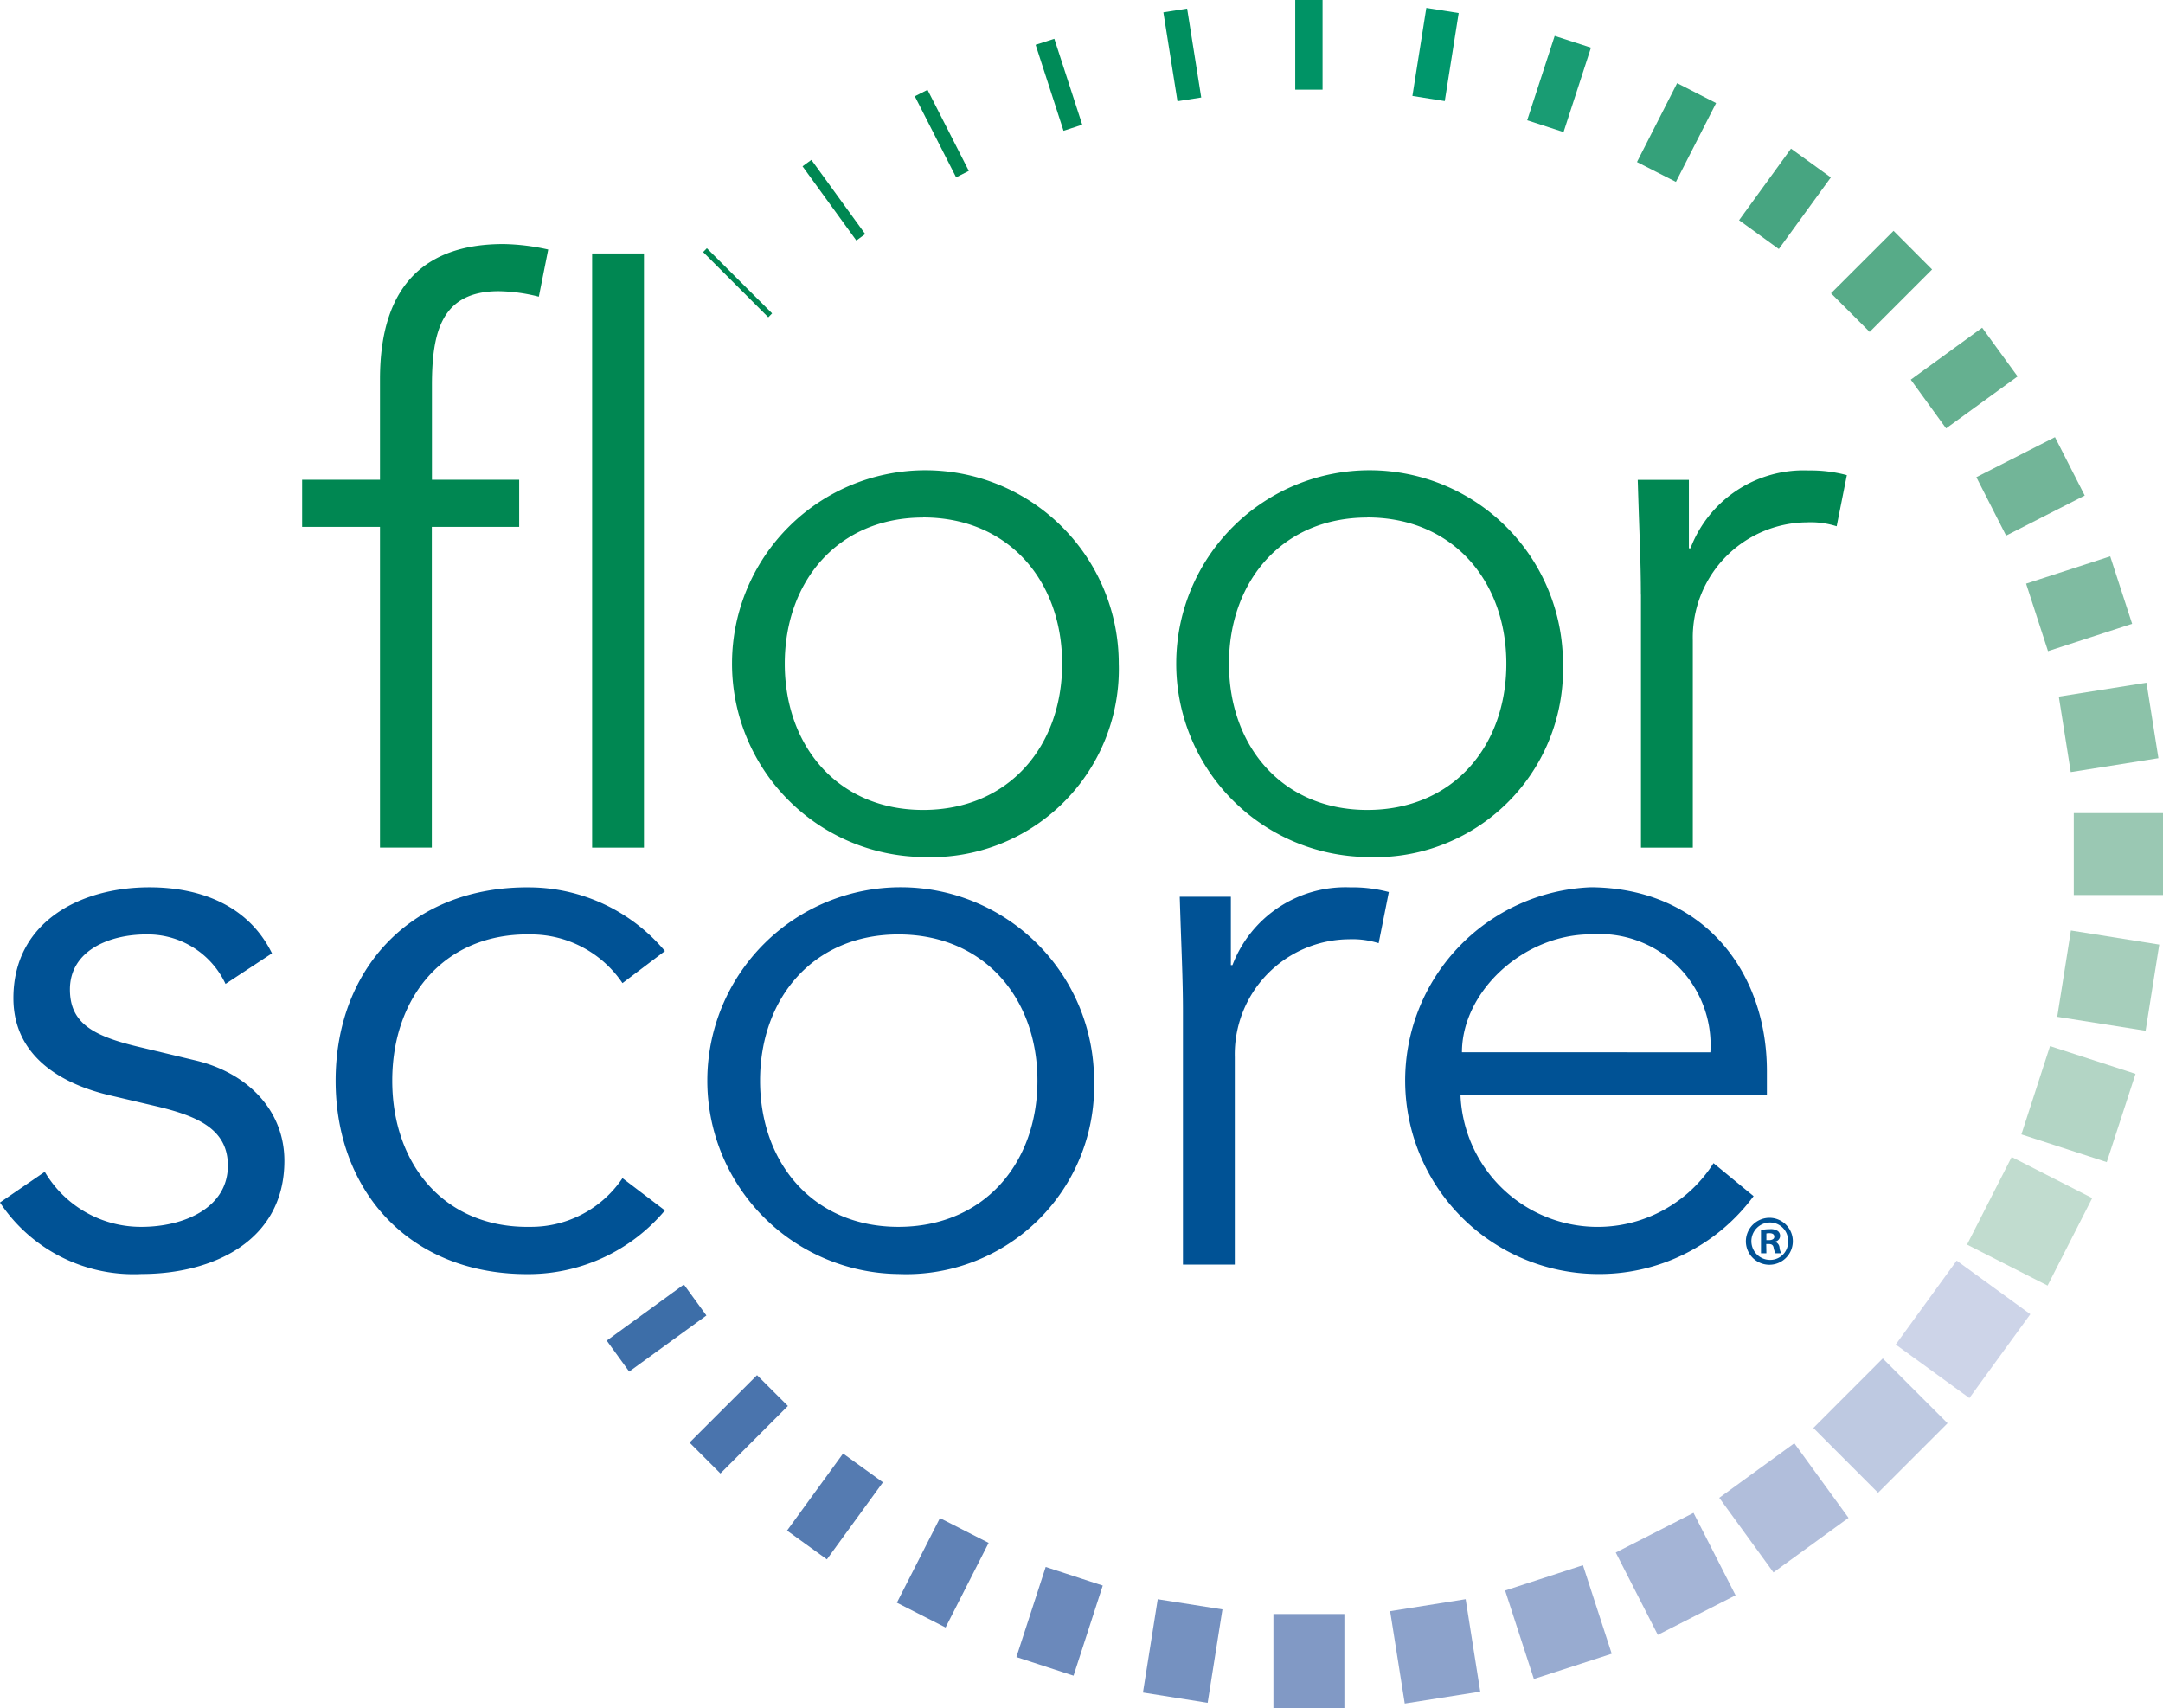 <svg xmlns="http://www.w3.org/2000/svg" width="97.719" height="77.169" viewBox="0 0 97.719 77.169">
  <g id="FloorScore_SCS_4C-01" transform="translate(0 0)">
    <g id="Group_1435" data-name="Group 1435" transform="translate(13.65 11.025)">
      <path id="Path_373" data-name="Path 373" d="M53.53,49.438H49.589V63.926H47.247V49.438H43.73v-2.13h3.517V42.766c0-4.4,2.2-6.106,5.576-6.106a9.894,9.894,0,0,1,2.024.248l-.424,2.13a7.714,7.714,0,0,0-1.811-.248c-2.593,0-3.018,1.847-3.018,4.259v4.259h3.941v2.13Z" transform="translate(-43.73 -36.66)" fill="#008752"/>
    </g>
    <g id="Group_1436" data-name="Group 1436" transform="translate(26.751 11.45)">
      <rect id="Rectangle_2061" data-name="Rectangle 2061" width="2.342" height="26.842" transform="translate(0 0)" fill="#008752"/>
    </g>
    <g id="Group_1437" data-name="Group 1437" transform="translate(32.896 21.245)">
      <path id="Path_374" data-name="Path 374" d="M101.516,80.14a8.736,8.736,0,1,1,8.841-8.735A8.489,8.489,0,0,1,101.516,80.14Zm0-15.336c-3.835,0-6.248,2.876-6.248,6.605s2.413,6.605,6.248,6.605c3.87,0,6.283-2.876,6.283-6.605S105.386,64.8,101.516,64.8Z" transform="translate(-92.71 -62.67)" fill="#008752"/>
    </g>
    <g id="Group_1438" data-name="Group 1438" transform="translate(52.964 21.245)">
      <path id="Path_375" data-name="Path 375" d="M152.586,80.14a8.736,8.736,0,1,1,8.841-8.735A8.489,8.489,0,0,1,152.586,80.14Zm0-15.336c-3.835,0-6.248,2.876-6.248,6.605s2.413,6.605,6.248,6.605c3.87,0,6.283-2.876,6.283-6.605S156.456,64.8,152.586,64.8Z" transform="translate(-143.78 -62.67)" fill="#008752"/>
    </g>
    <g id="Group_1439" data-name="Group 1439" transform="translate(73.99 21.249)">
      <path id="Path_376" data-name="Path 376" d="M197.431,68.291c0-1.489-.071-2.77-.142-5.183H199.6V66.2h.071a5.465,5.465,0,0,1,5.324-3.517,6.337,6.337,0,0,1,1.741.212l-.46,2.31a3.861,3.861,0,0,0-1.352-.177,5.2,5.2,0,0,0-5.147,5.324v9.372h-2.342V68.291Z" transform="translate(-197.29 -62.68)" fill="#008752"/>
    </g>
    <g id="Group_1440" data-name="Group 1440" transform="translate(0 40.083)">
      <path id="Path_377" data-name="Path 377" d="M19.179,114.976a3.879,3.879,0,0,0-3.588-2.236c-1.635,0-3.442.711-3.442,2.487,0,1.56,1.1,2.13,3.265,2.629l2.377.57c2.307.534,4.047,2.2,4.047,4.542,0,3.623-3.23,5.112-6.46,5.112a7.239,7.239,0,0,1-6.389-3.23l2.024-1.387a5.036,5.036,0,0,0,4.366,2.487c1.918,0,3.906-.853,3.906-2.77,0-1.666-1.418-2.236-3.159-2.66l-2.271-.534c-1.136-.283-4.259-1.21-4.259-4.369,0-3.442,3.018-5.006,6.142-5.006,2.307,0,4.476.817,5.54,2.982Z" transform="translate(-8.99 -110.61)" fill="#005295"/>
    </g>
    <g id="Group_1441" data-name="Group 1441" transform="translate(15.163 40.078)">
      <path id="Path_378" data-name="Path 378" d="M60.539,114.933a4.988,4.988,0,0,0-4.153-2.2c-3.87-.071-6.248,2.806-6.248,6.605s2.377,6.676,6.248,6.605a4.979,4.979,0,0,0,4.153-2.2l1.918,1.458a8.056,8.056,0,0,1-6.071,2.876c-5.434.071-8.806-3.729-8.806-8.735s3.371-8.806,8.806-8.735a8.043,8.043,0,0,1,6.071,2.876Z" transform="translate(-47.58 -110.598)" fill="#005295"/>
    </g>
    <g id="Group_1442" data-name="Group 1442" transform="translate(31.78 40.083)">
      <path id="Path_379" data-name="Path 379" d="M98.676,128.08a8.736,8.736,0,1,1,8.841-8.735A8.489,8.489,0,0,1,98.676,128.08Zm0-15.34c-3.835,0-6.248,2.876-6.248,6.605s2.413,6.605,6.248,6.605c3.87,0,6.283-2.876,6.283-6.605S102.546,112.74,98.676,112.74Z" transform="translate(-89.87 -110.61)" fill="#005295"/>
    </g>
    <g id="Group_1443" data-name="Group 1443" transform="translate(53.298 40.087)">
      <path id="Path_380" data-name="Path 380" d="M144.775,116.227c0-1.489-.071-2.77-.145-5.183h2.31v3.088h.071a5.462,5.462,0,0,1,5.324-3.513,6.357,6.357,0,0,1,1.741.212l-.46,2.31a3.973,3.973,0,0,0-1.352-.177,5.2,5.2,0,0,0-5.147,5.324v9.372h-2.342Z" transform="translate(-144.63 -110.62)" fill="#005295"/>
    </g>
    <g id="Group_1444" data-name="Group 1444" transform="translate(63.494 40.083)">
      <path id="Path_381" data-name="Path 381" d="M173.067,119.985a6.2,6.2,0,0,0,11.431,3.088l1.811,1.489a8.665,8.665,0,0,1-7.136,3.517,8.739,8.739,0,0,1-.216-17.47c5.041.035,7.953,3.764,7.953,8.307v1.065H173.067Zm11.289-1.921a5.016,5.016,0,0,0-5.4-5.328c-3.053,0-5.823,2.593-5.823,5.328Z" transform="translate(-170.58 -110.61)" fill="#005295"/>
    </g>
    <g id="Group_1445" data-name="Group 1445" transform="translate(81.923 61.368)">
      <path id="Path_382" data-name="Path 382" d="M217.48,167.92l3.136-3.14,2.927,2.927-3.14,3.14Z" transform="translate(-217.48 -164.78)" fill="#bec9e1"/>
    </g>
    <g id="Group_1446" data-name="Group 1446" transform="translate(31.765 11.214)">
      <path id="Path_383" data-name="Path 383" d="M89.83,37.313,90,37.14l2.947,2.943-.173.177Z" transform="translate(-89.83 -37.14)" fill="#008752"/>
    </g>
    <g id="Group_1447" data-name="Group 1447" transform="translate(85.644 56.948)">
      <path id="Path_384" data-name="Path 384" d="M226.95,157.322l2.754-3.792,3.328,2.421-2.754,3.788Z" transform="translate(-226.95 -153.53)" fill="#cdd4e8"/>
    </g>
    <g id="Group_1448" data-name="Group 1448" transform="translate(88.866 52.268)">
      <path id="Path_385" data-name="Path 385" d="M235.15,145.577l2.016-3.957,3.639,1.855-2.016,3.953Z" transform="translate(-235.15 -141.62)" fill="#c1dccf"/>
    </g>
    <g id="Group_1449" data-name="Group 1449" transform="translate(91.322 47.258)">
      <path id="Path_386" data-name="Path 386" d="M241.4,132.858l1.293-3.988,3.863,1.253-1.3,3.988Z" transform="translate(-241.4 -128.87)" fill="#b3d5c5"/>
    </g>
    <g id="Group_1450" data-name="Group 1450" transform="translate(92.941 42.036)">
      <path id="Path_387" data-name="Path 387" d="M245.52,119.478l.617-3.9,3.992.637-.617,3.894Z" transform="translate(-245.52 -115.58)" fill="#a6cebb"/>
    </g>
    <g id="Group_1451" data-name="Group 1451" transform="translate(93.688 36.731)">
      <path id="Path_388" data-name="Path 388" d="M247.42,105.781v-3.7h4.032v3.7Z" transform="translate(-247.42 -102.08)" fill="#9ac8b3"/>
    </g>
    <g id="Group_1452" data-name="Group 1452" transform="translate(93.012 30.841)">
      <path id="Path_389" data-name="Path 389" d="M245.7,87.719l3.961-.629L250.2,90.5l-3.961.629Z" transform="translate(-245.7 -87.09)" fill="#8cc2a9"/>
    </g>
    <g id="Group_1453" data-name="Group 1453" transform="translate(91.534 25.136)">
      <path id="Path_390" data-name="Path 390" d="M241.94,73.8l3.8-1.234.99,3.049-3.8,1.234Z" transform="translate(-241.94 -72.57)" fill="#7fbba1"/>
    </g>
    <g id="Group_1454" data-name="Group 1454" transform="translate(89.287 19.748)">
      <path id="Path_391" data-name="Path 391" d="M236.22,60.668l3.552-1.808,1.344,2.637-3.552,1.811Z" transform="translate(-236.22 -58.86)" fill="#72b598"/>
    </g>
    <g id="Group_1455" data-name="Group 1455" transform="translate(86.324 14.805)">
      <path id="Path_392" data-name="Path 392" d="M228.68,48.626l3.226-2.346,1.6,2.2-3.23,2.346Z" transform="translate(-228.68 -46.28)" fill="#65b090"/>
    </g>
    <g id="Group_1456" data-name="Group 1456" transform="translate(27.411 58.028)">
      <path id="Path_393" data-name="Path 393" d="M78.75,158.814l3.485-2.534,1.018,1.4-3.489,2.534Z" transform="translate(-78.75 -156.28)" fill="#3d6ea8"/>
    </g>
    <g id="Group_1457" data-name="Group 1457" transform="translate(31.152 62.123)">
      <path id="Path_394" data-name="Path 394" d="M88.27,169.745l3.049-3.045,1.395,1.391-3.049,3.049Z" transform="translate(-88.27 -166.7)" fill="#4a74ad"/>
    </g>
    <g id="Group_1458" data-name="Group 1458" transform="translate(82.721 10.428)">
      <path id="Path_395" data-name="Path 395" d="M219.51,37.961l2.825-2.821,1.741,1.745-2.821,2.821Z" transform="translate(-219.51 -35.14)" fill="#57ab88"/>
    </g>
    <g id="Group_1459" data-name="Group 1459" transform="translate(78.567 6.715)">
      <path id="Path_396" data-name="Path 396" d="M208.94,28.924l2.346-3.234,1.8,1.3-2.35,3.234Z" transform="translate(-208.94 -25.69)" fill="#47a581"/>
    </g>
    <g id="Group_1460" data-name="Group 1460" transform="translate(35.557 65.663)">
      <path id="Path_397" data-name="Path 397" d="M99.48,179.191l2.531-3.481,1.8,1.3-2.531,3.481Z" transform="translate(-99.48 -175.71)" fill="#557bb1"/>
    </g>
    <g id="Group_1461" data-name="Group 1461" transform="translate(73.954 3.756)">
      <path id="Path_398" data-name="Path 398" d="M197.2,21.724l1.815-3.564,1.76.9-1.815,3.56Z" transform="translate(-197.2 -18.16)" fill="#35a17a"/>
    </g>
    <g id="Group_1462" data-name="Group 1462" transform="translate(40.519 68.579)">
      <path id="Path_399" data-name="Path 399" d="M112.11,186.953l1.945-3.823,2.2,1.12-1.945,3.823Z" transform="translate(-112.11 -183.13)" fill="#6082b6"/>
    </g>
    <g id="Group_1463" data-name="Group 1463" transform="translate(45.918 70.787)">
      <path id="Path_400" data-name="Path 400" d="M125.85,192.821l1.324-4.071,2.578.841-1.32,4.071Z" transform="translate(-125.85 -188.75)" fill="#6b89bb"/>
    </g>
    <g id="Group_1464" data-name="Group 1464" transform="translate(68.995 1.622)">
      <path id="Path_401" data-name="Path 401" d="M184.58,16.541l1.242-3.811,1.639.53-1.238,3.815Z" transform="translate(-184.58 -12.73)" fill="#199c73"/>
    </g>
    <g id="Group_1465" data-name="Group 1465" transform="translate(51.636 72.245)">
      <path id="Path_402" data-name="Path 402" d="M140.4,196.676l.668-4.216,2.923.46-.668,4.22Z" transform="translate(-140.4 -192.46)" fill="#7591c0"/>
    </g>
    <g id="Group_1466" data-name="Group 1466" transform="translate(63.809 0.357)">
      <path id="Path_403" data-name="Path 403" d="M171.38,13.487l.629-3.977,1.462.232-.629,3.977Z" transform="translate(-171.38 -9.51)" fill="#00976c"/>
    </g>
    <g id="Group_1467" data-name="Group 1467" transform="translate(58.516 -0.001)">
      <path id="Path_404" data-name="Path 404" d="M157.91,12.651V8.6h1.234v4.051Z" transform="translate(-157.91 -8.6)" fill="#009365"/>
    </g>
    <g id="Group_1468" data-name="Group 1468" transform="translate(57.53 72.913)">
      <path id="Path_405" data-name="Path 405" d="M155.4,198.416V194.16h3.206v4.256Z" transform="translate(-155.4 -194.16)" fill="#8199c5"/>
    </g>
    <g id="Group_1469" data-name="Group 1469" transform="translate(52.559 0.388)">
      <path id="Path_406" data-name="Path 406" d="M142.75,9.759l1.073-.169.637,4.016-1.073.169Z" transform="translate(-142.75 -9.59)" fill="#008f5f"/>
    </g>
    <g id="Group_1470" data-name="Group 1470" transform="translate(62.803 72.245)">
      <path id="Path_407" data-name="Path 407" d="M168.82,193l3.411-.542.66,4.177-3.411.538Z" transform="translate(-168.82 -192.46)" fill="#8ca2cb"/>
    </g>
    <g id="Group_1471" data-name="Group 1471" transform="translate(46.787 1.752)">
      <path id="Path_408" data-name="Path 408" d="M128.06,13.331l.845-.271,1.261,3.882-.845.275Z" transform="translate(-128.06 -13.06)" fill="#008b58"/>
    </g>
    <g id="Group_1472" data-name="Group 1472" transform="translate(67.997 70.708)">
      <path id="Path_409" data-name="Path 409" d="M182.04,189.693l3.517-1.143,1.3,4-3.517,1.14Z" transform="translate(-182.04 -188.55)" fill="#98abd0"/>
    </g>
    <g id="Group_1473" data-name="Group 1473" transform="translate(72.996 68.343)">
      <path id="Path_410" data-name="Path 410" d="M194.76,184.322l3.513-1.792,1.9,3.725-3.513,1.788Z" transform="translate(-194.76 -182.53)" fill="#a4b4d6"/>
    </g>
    <g id="Group_1474" data-name="Group 1474" transform="translate(41.329 4.058)">
      <path id="Path_411" data-name="Path 411" d="M114.17,19.221l.574-.291,1.866,3.662-.574.291Z" transform="translate(-114.17 -18.93)" fill="#008752"/>
    </g>
    <g id="Group_1475" data-name="Group 1475" transform="translate(77.672 65.199)">
      <path id="Path_412" data-name="Path 412" d="M206.66,176.994l3.391-2.464L212.5,177.9l-3.391,2.464Z" transform="translate(-206.66 -174.53)" fill="#b1bedb"/>
    </g>
    <g id="Group_1476" data-name="Group 1476" transform="translate(36.256 7.222)">
      <path id="Path_413" data-name="Path 413" d="M101.26,27.271l.4-.291,2.432,3.352-.4.291Z" transform="translate(-101.26 -26.98)" fill="#008752"/>
    </g>
    <g id="Group_1477" data-name="Group 1477" transform="translate(78.878 55.014)">
      <path id="Path_414" data-name="Path 414" d="M210.826,148.61a1.061,1.061,0,1,1-1.1,1.057,1.069,1.069,0,0,1,1.088-1.057Zm-.012.212a.845.845,0,0,0,.012,1.69.806.806,0,0,0,.806-.845.817.817,0,0,0-.813-.845Zm-.161,1.391h-.244v-1.049a2,2,0,0,1,.4-.039.56.56,0,0,1,.365.086.283.283,0,0,1,.1.224.273.273,0,0,1-.22.251v.012a.3.3,0,0,1,.193.259.615.615,0,0,0,.079.255h-.263a.868.868,0,0,1-.083-.251c-.02-.114-.083-.165-.22-.165h-.114Zm0-.593h.114c.134,0,.244-.047.244-.153s-.071-.161-.224-.161a.775.775,0,0,0-.134.012v.3Z" transform="translate(-209.73 -148.61)" fill="#005295"/>
    </g>
  </g>
</svg>
